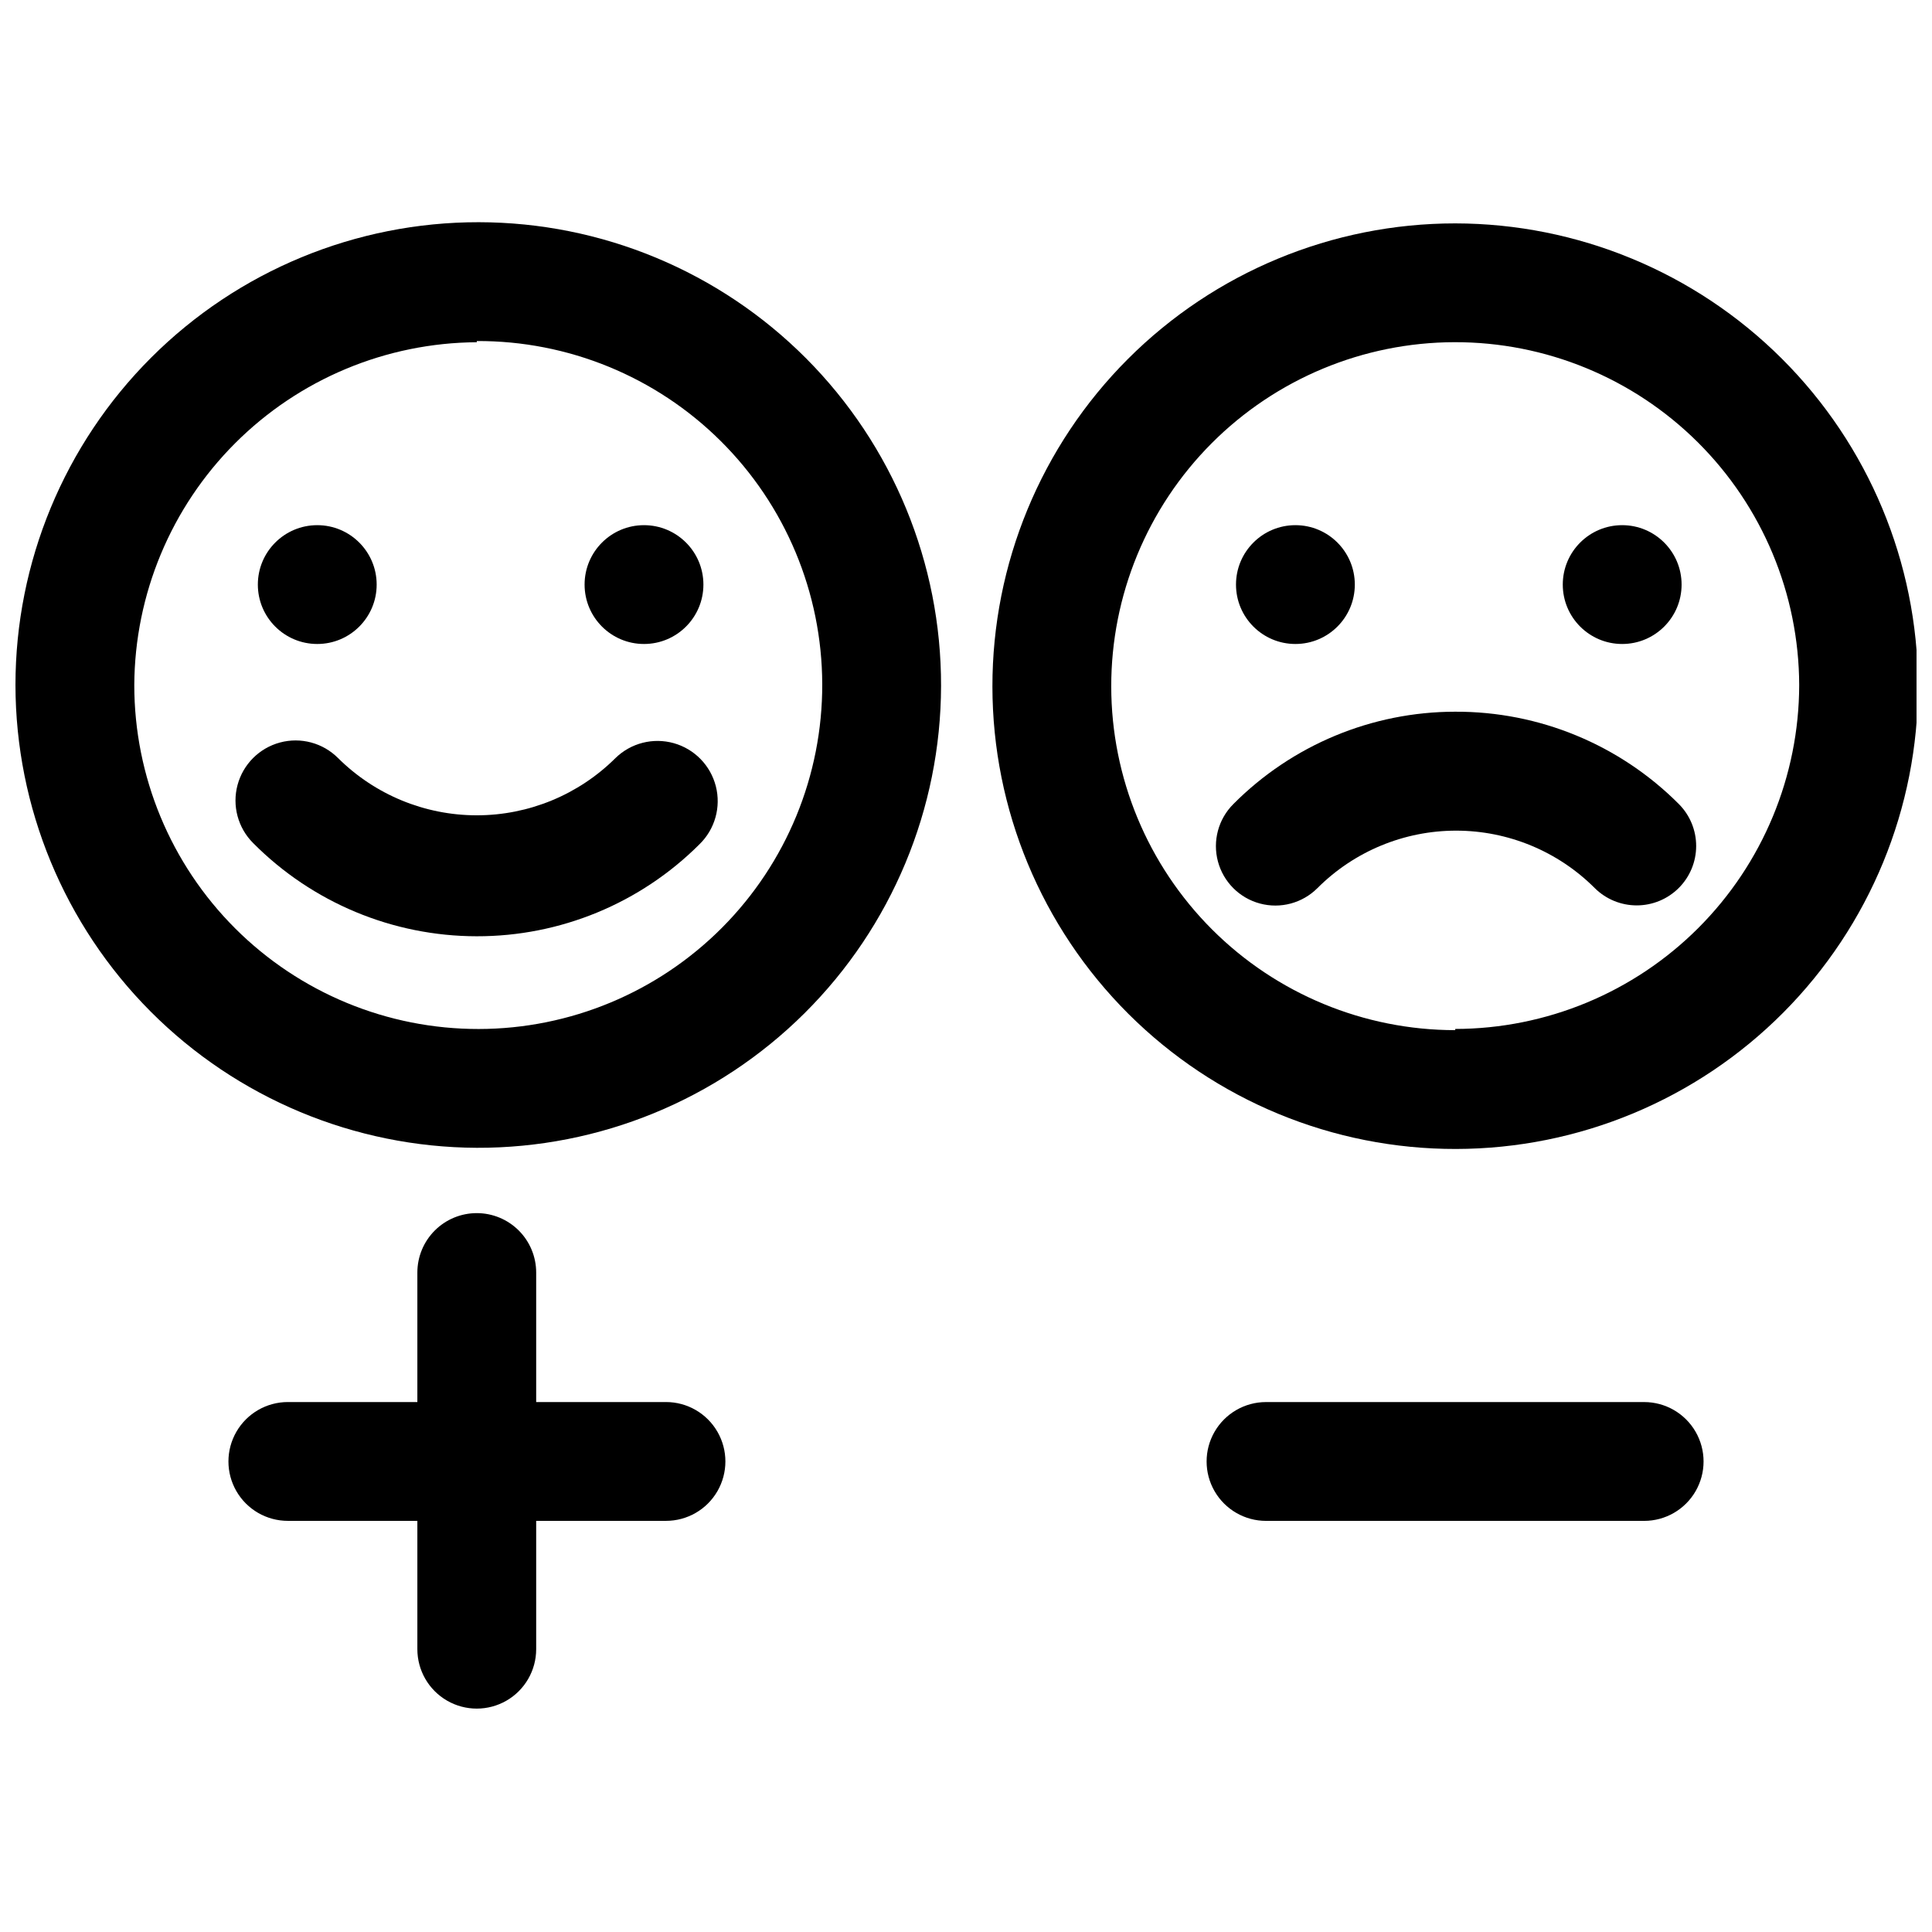<?xml version="1.0" encoding="UTF-8"?>
<!-- Uploaded to: ICON Repo, www.svgrepo.com, Generator: ICON Repo Mixer Tools -->
<svg width="800px" height="800px" version="1.1" viewBox="144 144 512 512" xmlns="http://www.w3.org/2000/svg">
 <defs>
  <clipPath id="b">
   <path d="m148.09 202h245.91v247h-245.91z"/>
  </clipPath>
  <clipPath id="a">
   <path d="m407 203h244.9v246h-244.9z"/>
  </clipPath>
 </defs>
 <g clip-path="url(#b)">
  <path d="m270.35 448.18c32.551 0.105 63.805-12.734 86.883-35.691 23.078-22.953 36.086-54.141 36.156-86.691 0.07-32.551-12.805-63.793-35.785-86.848-22.977-23.055-54.18-36.027-86.73-36.062-32.551-0.035-63.777 12.871-86.809 35.875-23.027 23.004-35.969 54.223-35.969 86.77 0.043 32.449 12.922 63.562 35.828 86.543 22.906 22.98 53.977 35.961 86.426 36.105zm0-213.8c24.199-0.105 47.445 9.418 64.617 26.469 17.176 17.047 26.863 40.227 26.934 64.426 0.07 24.199-9.488 47.434-26.562 64.582-17.074 17.148-40.266 26.805-64.465 26.84-24.199 0.035-47.418-9.555-64.543-26.652-17.125-17.102-26.746-40.309-26.746-64.508 0.125-24.039 9.723-47.062 26.715-64.07 16.992-17.008 40.008-26.625 64.051-26.77z"/>
 </g>
 <path d="m270.35 392.12c22.141 0.039 43.387-8.742 59.039-24.402 4.078-3.981 5.723-9.832 4.316-15.352-1.41-5.523-5.656-9.875-11.141-11.418-5.484-1.539-11.375-0.039-15.453 3.941-9.766 9.719-22.984 15.176-36.762 15.176-13.781 0-26.996-5.457-36.766-15.176-4.019-4.023-9.883-5.594-15.375-4.121-5.496 1.473-9.785 5.766-11.258 11.258-1.473 5.492 0.098 11.355 4.121 15.379 15.68 15.801 37.016 24.699 59.277 24.715z"/>
 <path d="m243.82 298.92c0 8.695-7.047 15.742-15.742 15.742-8.695 0-15.746-7.047-15.746-15.742s7.051-15.746 15.746-15.746c8.695 0 15.742 7.051 15.742 15.746"/>
 <path d="m330.41 298.92c0 8.695-7.051 15.742-15.746 15.742-8.695 0-15.742-7.047-15.742-15.742s7.047-15.746 15.742-15.746c8.695 0 15.746 7.051 15.746 15.746"/>
 <g clip-path="url(#a)">
  <path d="m529.65 203.2c-32.547 0-63.758 12.934-86.762 35.957s-35.914 54.246-35.887 86.793 12.992 63.746 36.035 86.73c23.043 22.984 54.277 35.867 86.82 35.809 32.547-0.055 63.738-13.043 86.699-36.105 22.965-23.062 35.82-54.309 35.738-86.855-0.125-32.457-13.098-63.551-36.078-86.473-22.984-22.922-54.109-35.816-86.566-35.855zm0 213.8c-24.16-0.004-47.332-9.594-64.422-26.664-17.094-17.074-26.711-40.234-26.738-64.391-0.027-24.16 9.535-47.34 26.59-64.453 17.055-17.109 40.203-26.754 64.359-26.809 24.16-0.059 47.352 9.48 64.484 26.512 17.129 17.035 26.801 40.172 26.883 64.328-0.043 24.164-9.66 47.328-26.746 64.414-17.086 17.086-40.246 26.703-64.41 26.746z"/>
 </g>
 <path d="m529.65 332.61c-22.078 0.012-43.242 8.824-58.805 24.484-3.981 3.977-5.535 9.777-4.078 15.215s5.703 9.684 11.141 11.137c5.434 1.457 11.234-0.098 15.215-4.074 9.746-9.758 22.969-15.242 36.762-15.242s27.016 5.484 36.762 15.242c2.953 2.926 6.941 4.566 11.102 4.566 4.172 0 8.172-1.652 11.129-4.598 2.953-2.945 4.617-6.941 4.625-11.113 0.012-4.172-1.637-8.176-4.578-11.133-15.691-15.754-37.039-24.57-59.273-24.484z"/>
 <path d="m503.04 298.92c0 8.695-7.047 15.742-15.742 15.742-8.695 0-15.746-7.047-15.746-15.742s7.051-15.746 15.746-15.746c8.695 0 15.742 7.051 15.742 15.746"/>
 <path d="m589.64 298.92c0 8.695-7.051 15.742-15.746 15.742s-15.742-7.047-15.742-15.742 7.047-15.746 15.742-15.746 15.746 7.051 15.746 15.746"/>
 <path d="m270.35 465.49c-4.176 0-8.18 1.66-11.133 4.613s-4.613 6.957-4.613 11.133v34.32h-34.32c-5.625 0-10.824 3.004-13.637 7.875s-2.812 10.871 0 15.742c2.812 4.871 8.012 7.871 13.637 7.871h34.32v34.008c0 5.625 3 10.824 7.871 13.637s10.875 2.812 15.746 0 7.871-8.012 7.871-13.637v-34.008h34.402c5.625 0 10.82-3 13.633-7.871 2.812-4.871 2.812-10.871 0-15.742s-8.008-7.875-13.633-7.875h-34.402v-34.32c0-4.176-1.66-8.18-4.609-11.133-2.953-2.953-6.957-4.613-11.133-4.613z"/>
 <path d="m579.72 547.05c5.621 0 10.82-3 13.633-7.871 2.812-4.871 2.812-10.871 0-15.742s-8.012-7.875-13.633-7.875h-100.21c-5.625 0-10.824 3.004-13.637 7.875s-2.812 10.871 0 15.742c2.812 4.871 8.012 7.871 13.637 7.871z"/>
</svg>